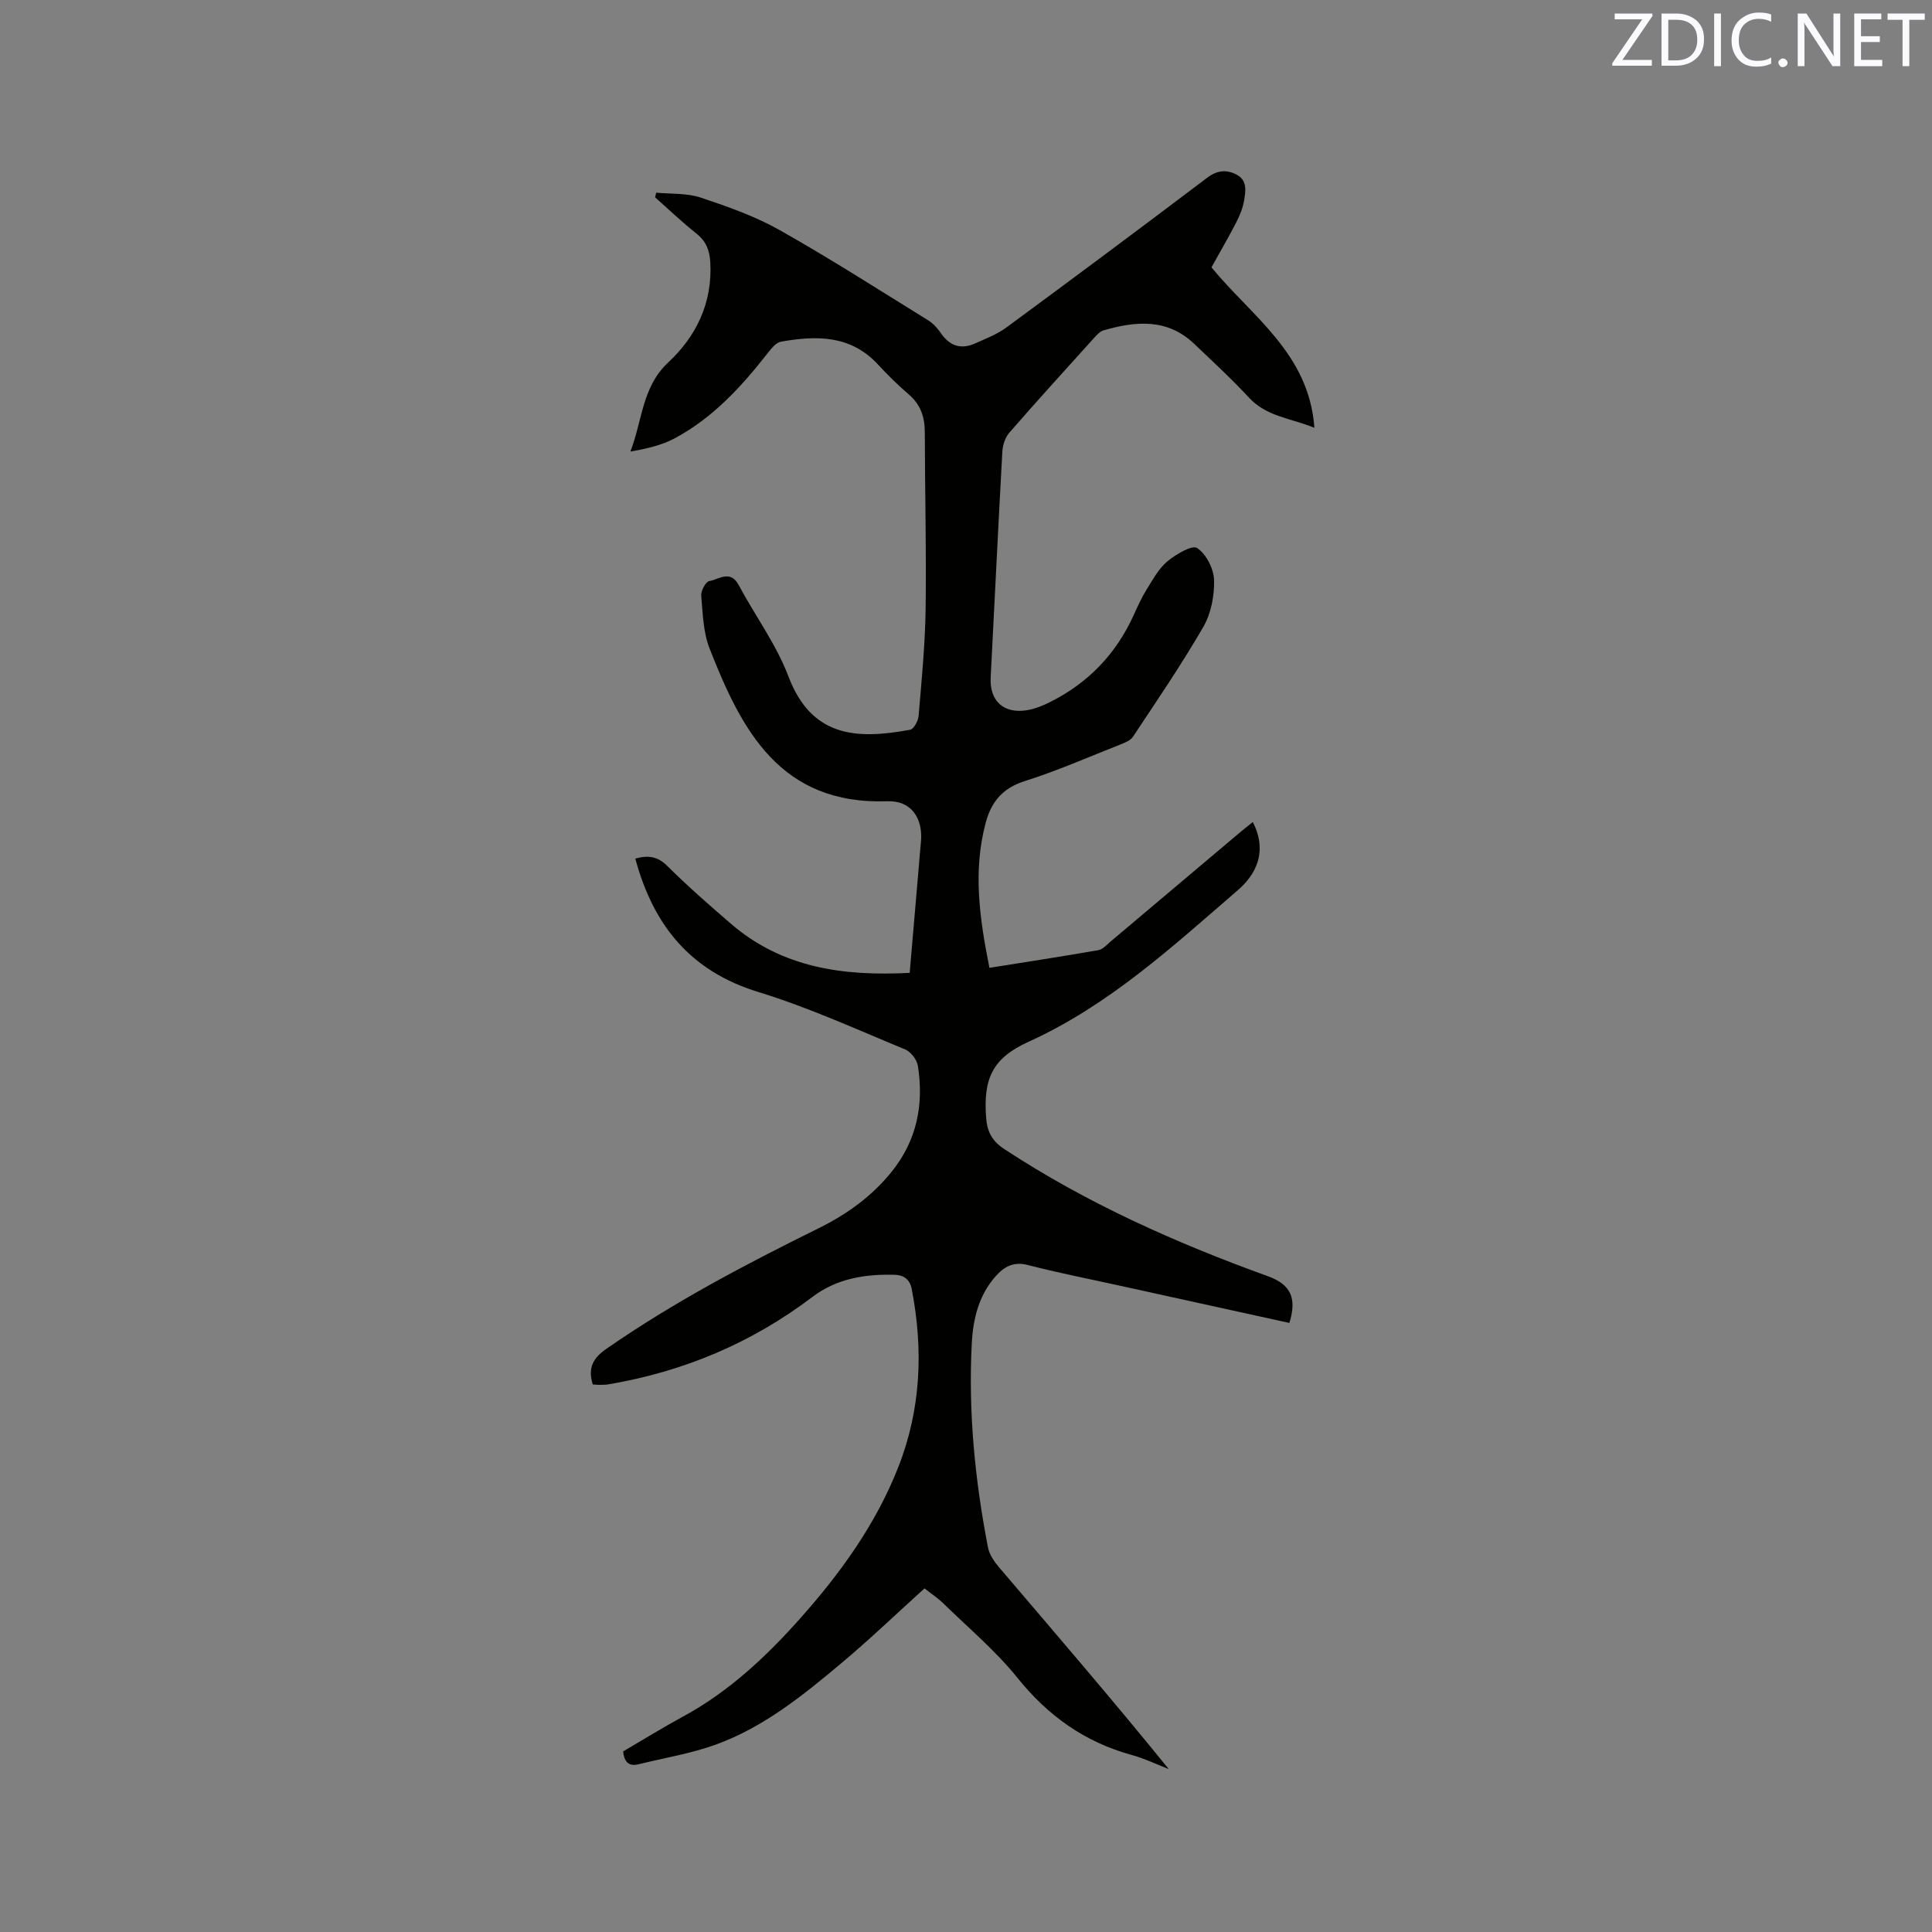 <svg enable-background="new 0 0 400 400" viewBox="0 0 400 400" xmlns="http://www.w3.org/2000/svg"><rect x="0" y="0" width="400" height="400" fill="#808080" stroke="none"/><path d="m122.72 286.63c-1.07-3.48.11-5.49 2.85-7.39 13.89-9.64 28.78-17.47 43.89-24.93 5.86-2.89 11.07-6.62 15.2-11.78 5.18-6.47 6.63-13.86 5.38-21.84-.2-1.27-1.44-2.92-2.62-3.41-10.06-4.15-20.02-8.71-30.4-11.89-14.09-4.32-21.75-13.78-25.49-27.63 2.67-.73 4.6-.49 6.64 1.54 4.2 4.18 8.68 8.09 13.17 11.96 10.6 9.14 23.28 10.88 37 10.16.64-7.42 1.27-14.77 1.9-22.12.14-1.58.24-3.17.41-4.75.55-5.03-1.9-8.84-6.94-8.66-22.17.77-30.18-14.69-36.81-31.65-1.31-3.36-1.4-7.24-1.72-10.91-.09-1 .92-2.89 1.66-3.02 1.99-.35 4.36-2.41 6.09.81 3.39 6.33 7.78 12.27 10.3 18.91 4.72 12.42 13.8 13.19 25.21 11.05.76-.14 1.66-1.83 1.75-2.87.62-7.39 1.35-14.79 1.45-22.19.17-12.19-.15-24.38-.17-36.57-.01-3.15-.89-5.72-3.35-7.82-2.25-1.93-4.37-4.03-6.38-6.2-5.65-6.1-12.74-5.98-20.05-4.69-1.03.18-2 1.42-2.74 2.36-5.45 6.98-11.41 13.46-19.32 17.68-2.71 1.44-5.81 2.13-9.12 2.71 2.5-6.37 2.38-13.35 7.82-18.43 5.83-5.44 9.19-12.35 8.73-20.7-.13-2.49-.85-4.4-2.87-6-2.97-2.36-5.72-4.99-8.56-7.51.08-.32.16-.64.23-.96 3.08.3 6.33.06 9.19 1.01 5.59 1.86 11.26 3.86 16.37 6.74 10.42 5.87 20.51 12.35 30.69 18.64 1.04.64 1.96 1.62 2.65 2.64 1.83 2.69 4.17 3.51 7.13 2.18 2.2-.99 4.53-1.87 6.45-3.28 13.91-10.24 27.77-20.56 41.55-30.99 2.11-1.6 4.03-1.78 6.14-.67 2.26 1.18 1.87 3.43 1.54 5.38-.26 1.53-.87 3.05-1.59 4.44-1.64 3.19-3.45 6.29-5.16 9.37 8.32 10.16 20.22 17.82 21.31 33.22-4.91-2.01-9.9-2.3-13.54-6.24-3.59-3.89-7.51-7.48-11.34-11.14-5.58-5.32-12.11-4.72-18.77-2.79-.74.21-1.39.93-1.94 1.54-5.9 6.53-11.83 13.04-17.6 19.68-.86.99-1.35 2.6-1.42 3.95-.86 15.56-1.6 31.13-2.41 46.69-.25 4.83 2.64 7.58 7.53 6.78 1.63-.27 3.25-.93 4.75-1.68 7.86-3.93 13.64-9.91 17.29-17.93.83-1.83 1.66-3.68 2.72-5.39 1.28-2.05 2.5-4.32 4.3-5.82 1.75-1.46 5.12-3.44 6.15-2.76 1.88 1.25 3.44 4.29 3.51 6.62.09 3.24-.62 6.92-2.22 9.7-4.5 7.79-9.59 15.23-14.56 22.74-.52.78-1.67 1.24-2.62 1.62-6.6 2.6-13.11 5.47-19.86 7.6-4.54 1.43-6.87 4.33-8 8.52-2.7 10-1.3 19.89.75 30.12 7.76-1.24 15.17-2.37 22.54-3.66.93-.16 1.76-1.12 2.56-1.8 8.84-7.44 17.67-14.9 26.5-22.35.95-.8 1.92-1.57 2.93-2.38 2.6 5.03 1.69 9.98-3.11 14.12-13.54 11.69-26.71 23.85-43.33 31.38-7.53 3.41-9.41 7.72-8.76 15.87.23 2.84 1.28 4.73 3.8 6.38 17.03 11.18 35.45 19.39 54.53 26.29 4.72 1.7 6.04 4.52 4.44 9.67-11.84-2.6-23.7-5.2-35.55-7.81-6.21-1.37-12.45-2.59-18.6-4.18-2.96-.77-4.9.34-6.67 2.33-3.49 3.93-4.66 8.82-4.93 13.82-.75 14.25.65 28.38 3.36 42.36.28 1.45 1.27 2.89 2.27 4.06 11.76 13.79 23.58 27.53 35.15 41.79-2.55-.99-5.04-2.2-7.66-2.92-9.71-2.66-17.32-8.08-23.65-15.95-4.49-5.58-10.08-10.28-15.24-15.32-1.26-1.23-2.76-2.22-4.02-3.22-5.86 5.29-11.36 10.58-17.2 15.47-7.96 6.68-16.1 13.28-26.01 16.87-5.13 1.86-10.61 2.74-15.93 4.06-1.96.49-3.03-.3-3.25-2.65 4.06-2.37 8.18-4.93 12.44-7.24 9.37-5.09 17.04-12.26 24.03-20.09 8.42-9.43 15.83-19.64 20.5-31.55 4.71-12 5.2-24.31 2.77-36.87-.42-2.16-1.86-2.89-3.55-2.93-6.1-.16-11.96.75-17.03 4.6-12.56 9.53-26.67 15.45-42.19 18.08-.62.11-1.27.1-1.9.11-.43 0-.85-.05-1.37-.09z" fill="#010100"/><g fill="#fbfafc"><path d="m342.2 3.2-6.3 9.2h6.1v1.2h-8.2v-.5l6.2-9.1h-5.7v-1.2h7.8v.4z"/><path d="m344 13.7v-10.9h3.1c1.6 0 3 .5 4.1 1.4 1.1 1 1.6 2.2 1.6 3.9s-.5 3-1.6 4-2.5 1.5-4.2 1.5h-3zm1.4-9.6v8.4h1.6c1.4 0 2.5-.4 3.2-1.1.8-.8 1.2-1.8 1.2-3.2s-.4-2.4-1.2-3.1-1.8-1-3.1-1z"/><path d="m356.3 2.8v10.9h-1.4v-10.9z"/><path d="m366.6 13.2c-.8.4-1.8.6-3 .6-1.6 0-2.8-.5-3.7-1.5s-1.4-2.3-1.4-3.9c0-1.7.5-3.2 1.6-4.2s2.4-1.6 4-1.6c1 0 1.9.1 2.6.4v1.5c-.8-.4-1.6-.6-2.6-.6-1.2 0-2.2.4-3 1.2s-1.1 1.9-1.1 3.3c0 1.3.4 2.3 1.1 3.1s1.6 1.1 2.8 1.1c1.1 0 2-.2 2.8-.7v1.3z"/><path d="m368.2 13c0-.3.1-.5.3-.6.2-.2.4-.3.6-.3.3 0 .5.1.7.3s.3.4.3.6-.1.5-.3.6c-.2.2-.4.3-.7.3s-.5-.1-.6-.3c-.2-.2-.3-.4-.3-.6z"/><path d="m381.1 13.7h-1.7l-5.5-8.4c-.2-.2-.3-.5-.4-.7 0 .2.1.8.1 1.5v7.6h-1.4v-10.9h1.8l5.3 8.3c.3.4.4.6.4.8 0-.3-.1-.8-.1-1.6v-7.5h1.4v10.9z"/><path d="m389.7 13.7h-5.8v-10.9h5.6v1.2h-4.2v3.5h3.9v1.2h-3.9v3.7h4.4z"/><path d="m398.4 4.1h-3.1v9.6h-1.4v-9.6h-3.1v-1.3h7.7v1.3z"/></g></svg>
